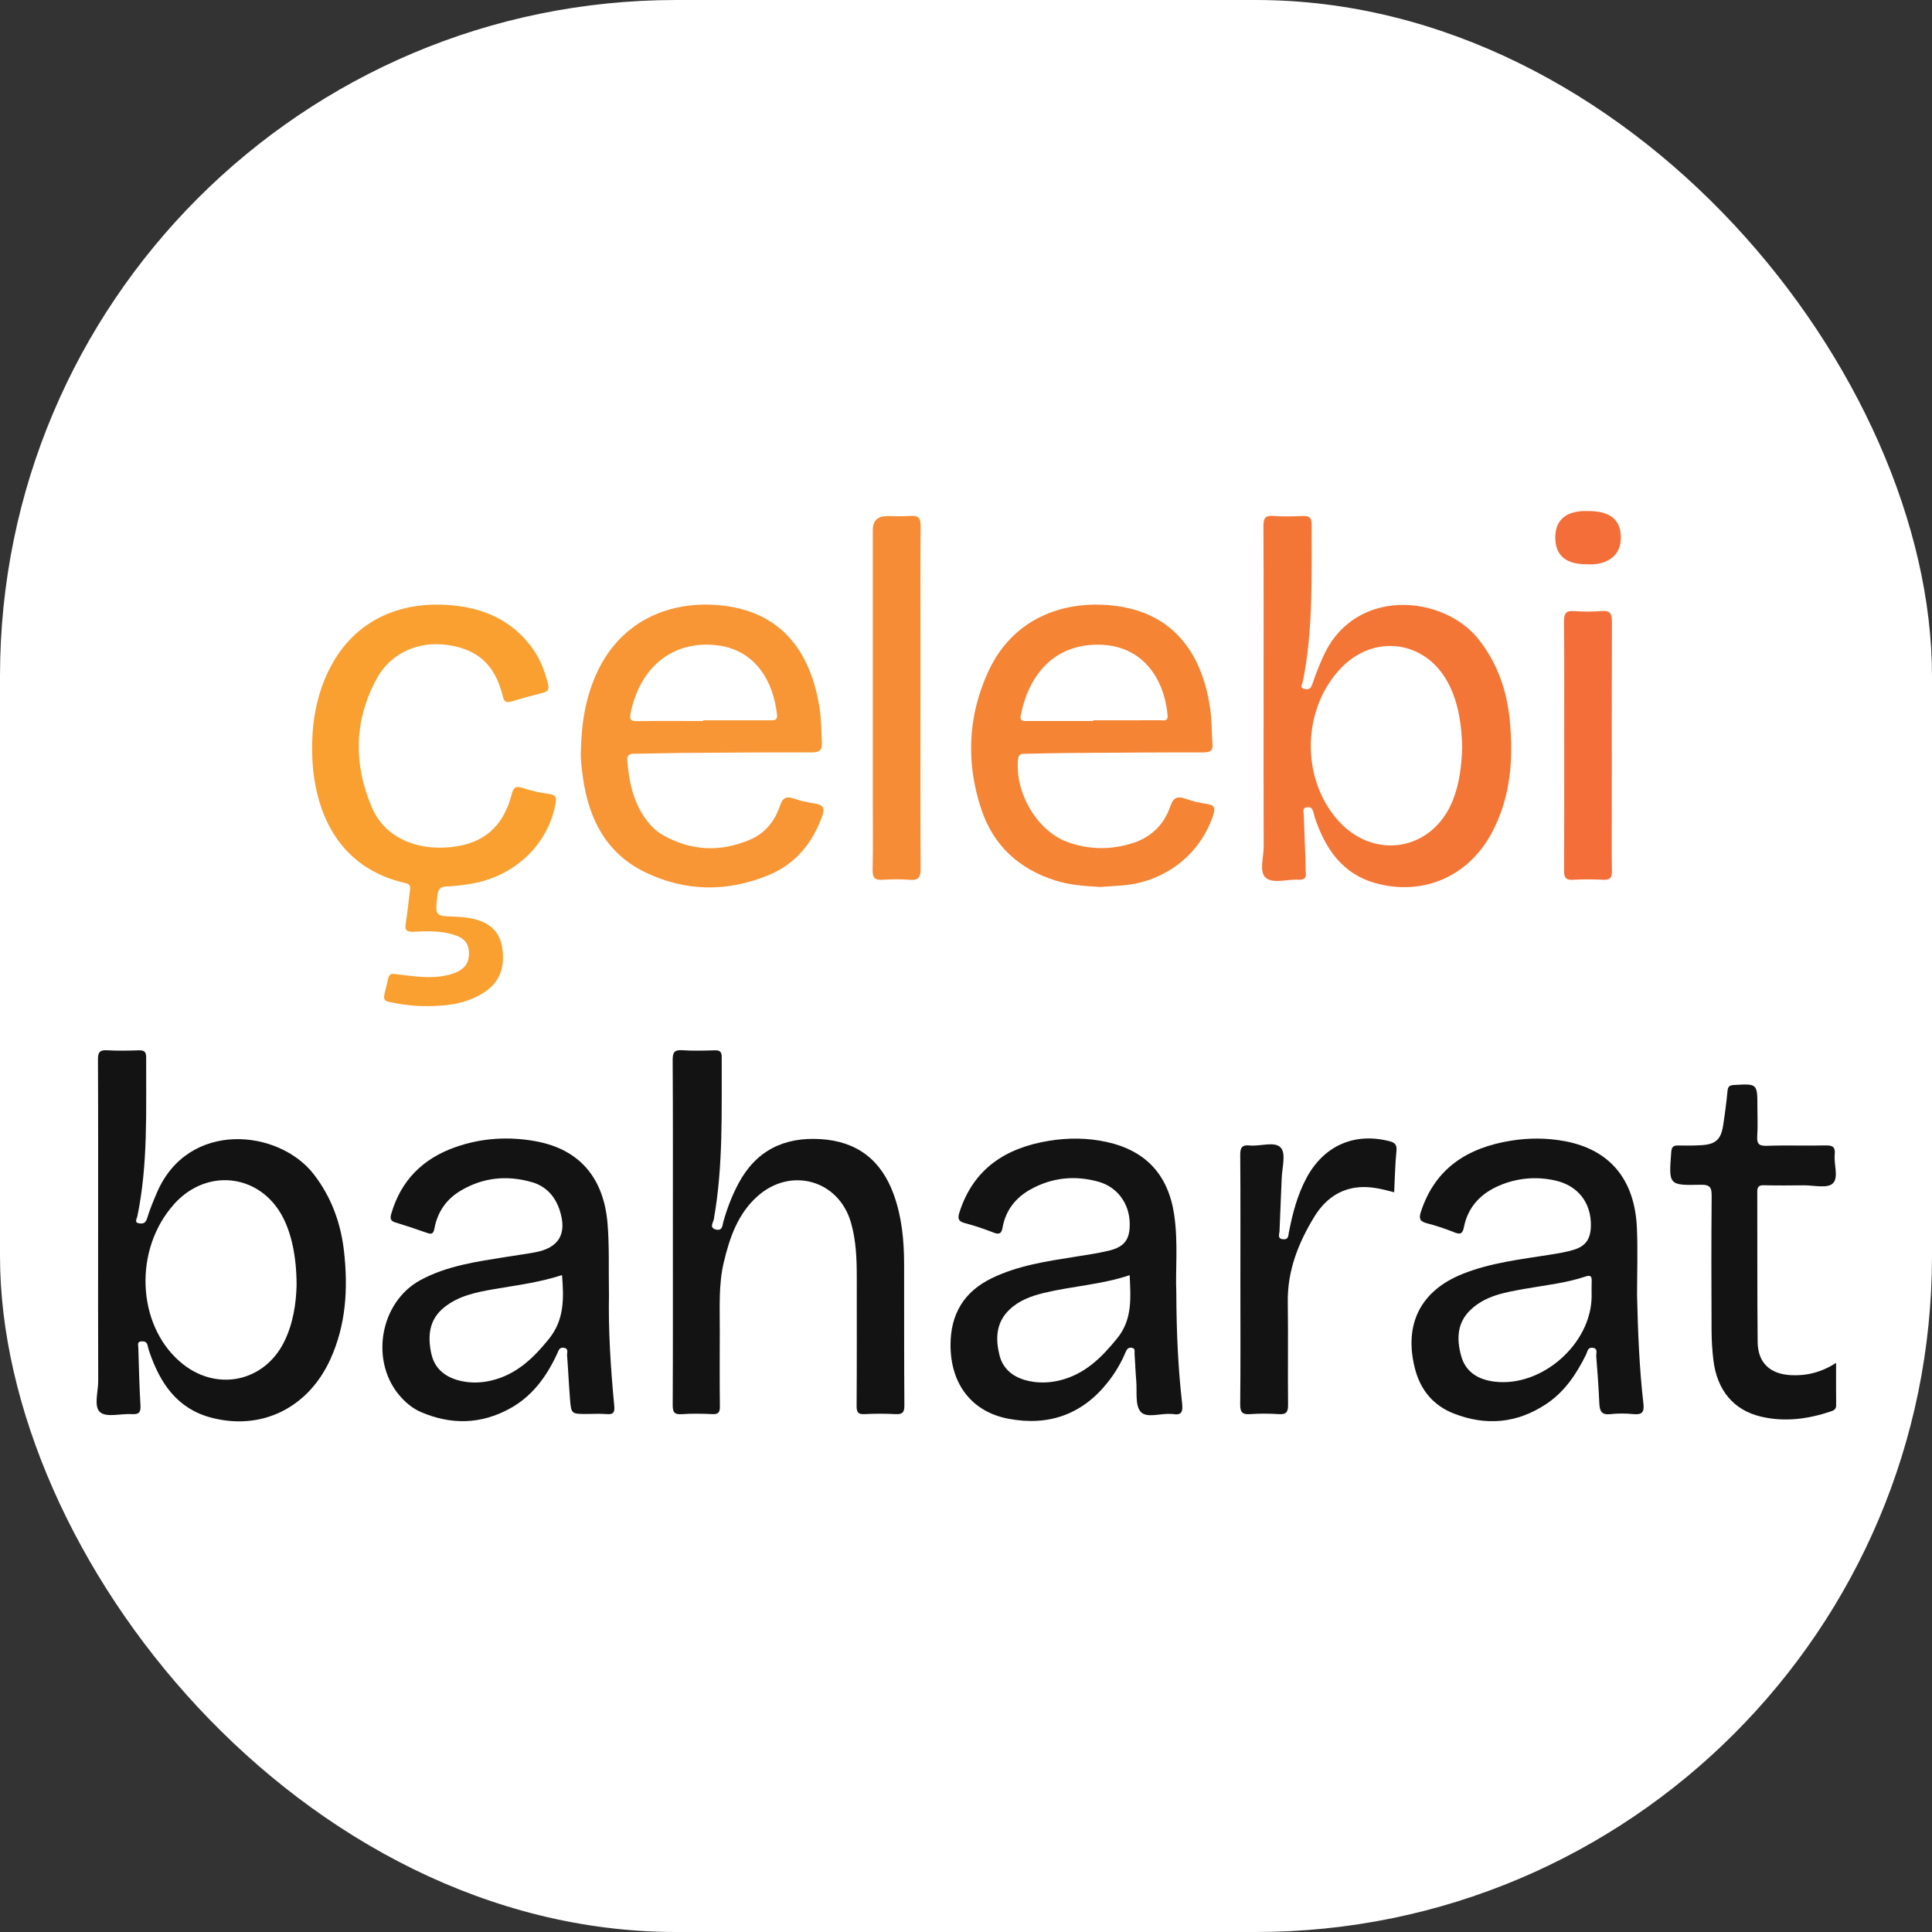 <svg xmlns="http://www.w3.org/2000/svg" version="1.1" xmlns:xlink="http://www.w3.org/1999/xlink" width="1000" height="1000"><rect width="100%" height="100%" fill="#333333" stroke="none"/><g clip-path="url(#SvgjsClipPath1040)"><rect width="1000" height="1000" fill="#ffffff"></rect><g transform="matrix(0.915,0,0,0.915,50,264.516)"><svg xmlns="http://www.w3.org/2000/svg" version="1.1" xmlns:xlink="http://www.w3.org/1999/xlink" width="984.03" height="514.94"><svg id="Layer_1" data-name="Layer 1" xmlns="http://www.w3.org/2000/svg" viewBox="0 0 984.03 514.94">
  <defs>
    <style>
      .cls-1 {
        fill: #fff;
      }

      .cls-2 {
        fill: #131313;
      }

      .cls-3 {
        fill: #f68c36;
      }

      .cls-4 {
        fill: #f58434;
      }

      .cls-5 {
        fill: #f47636;
      }

      .cls-6 {
        fill: #f9a031;
      }

      .cls-7 {
        fill: #f89635;
      }

      .cls-8 {
        fill: #f36e39;
      }
    </style>
  <clipPath id="SvgjsClipPath1040"><rect width="1000" height="1000" x="0" y="0" rx="350" ry="350"></rect></clipPath></defs>
  <path class="cls-2" d="M325.98,408.06c0-32.48,.09-64.96-.11-97.44-.03-4.46,1.01-5.94,5.58-5.61,5.95,.42,11.95,.22,17.93,.06,2.88-.08,4.26,.42,4.24,3.84-.14,30.66,.93,61.37-4.49,91.79-.3,1.67-2.77,4.88,1.34,5.77,3.69,.79,3.52-2.5,4.09-4.52,2.11-7.49,4.87-14.69,8.53-21.56,9.92-18.62,25.76-26.34,46.34-25.11,20.69,1.23,34.42,11.81,41.47,31.28,4.61,12.74,5.86,25.95,5.89,39.34,.06,26.7-.05,53.4,.15,80.1,.03,4.05-1.27,5.05-5.06,4.85-5.76-.29-11.57-.31-17.33,0-3.71,.21-4.65-.94-4.63-4.62,.17-24.31,.08-48.62,.09-72.93,0-10.38-.39-20.71-3.28-30.77-6.95-24.17-34.13-31.78-52.99-14.83-11.05,9.94-15.59,23.21-18.92,37.11-3.05,12.76-2.26,25.73-2.3,38.65-.04,14.35-.11,28.7,.06,43.04,.04,3.33-.84,4.51-4.28,4.35-5.77-.27-11.58-.39-17.32,.03-4.44,.33-5.11-1.39-5.09-5.37,.16-32.48,.09-64.96,.09-97.44Z"></path>
  <path class="cls-2" d="M289.85,442.65c-.43,20.24,.9,41.91,2.98,63.52,.36,3.78-.55,4.98-4.32,4.67-3.76-.31-7.56-.07-11.35-.07-8.61,0-8.7,0-9.39-8.8-.64-8.14-1-16.3-1.63-24.43-.12-1.49,1.08-3.76-1.83-4.23-2.51-.4-2.95,1.54-3.65,3.08-5.94,12.94-13.99,24.18-26.69,31.2-16.38,9.06-33.34,9.48-50.49,2.09-4.25-1.83-7.85-4.69-10.99-8.08-18.23-19.62-12.65-54.05,10.9-66.67,15-8.04,31.61-10.34,48.09-12.97,5.5-.88,11.02-1.63,16.5-2.63,13.63-2.5,18.33-10.58,13.96-23.88-2.59-7.88-7.69-13.51-15.73-15.83-14.03-4.04-27.58-2.68-40.24,4.82-8.13,4.82-13.13,12.1-14.86,21.37-.58,3.1-1.62,3.46-4.33,2.48-5.79-2.08-11.64-4-17.53-5.79-2.84-.86-3.43-1.96-2.54-5.03,5.49-18.89,17.88-31.13,36.08-37.58,14.93-5.29,30.42-6.23,45.94-3.33,24.47,4.56,38.15,20.68,40.3,46.38,1.07,12.74,.56,25.48,.8,39.71Z"></path>
  <path class="cls-2" d="M984,481.9c0,8.49-.05,16.19,.03,23.89,.02,2.3-1.25,2.96-3.15,3.59-12.89,4.3-26,6.04-39.37,2.89-15.43-3.63-24.82-14.81-26.92-31.91-.7-5.72-1.01-11.52-1.04-17.28-.11-25.11-.17-50.22,.06-75.33,.05-4.9-.68-6.78-6.29-6.65-18.09,.42-18.01,.15-16.57-18.54,.23-2.93,1.24-3.73,3.95-3.67,4.38,.1,8.77,.09,13.14-.17,8.01-.49,11.02-3.19,12.25-11.1,1.01-6.49,1.84-13.01,2.49-19.55,.25-2.45,.98-3.24,3.56-3.39,13.35-.78,13.34-.88,13.34,12.58,0,5.38,.28,10.78-.09,16.14-.3,4.29,.72,5.84,5.42,5.67,11.15-.4,22.32,.05,33.47-.22,4.06-.1,5.34,1.24,4.94,5.11-.58,5.67,2.47,13.26-1.23,16.51-3.2,2.81-10.6,.91-16.15,.96-7.57,.07-15.15,.14-22.72-.04-2.91-.07-3.72,.92-3.71,3.75,.11,28.3-.08,56.6,.21,84.89,.12,11.77,6.97,18.16,18.82,18.78,8.94,.47,17.27-1.65,25.53-6.9Z"></path>
  <path class="cls-2" d="M734.02,385.35c-7.59-2.04-14.75-3.73-22.15-2.58-10.44,1.62-17.85,7.94-23.07,16.5-9.01,14.75-15.23,30.47-14.97,48.27,.28,19.33-.05,38.67,.16,57.99,.05,4.13-1.01,5.62-5.26,5.33-5.36-.36-10.78-.38-16.13,0-4.45,.32-5.74-1.02-5.69-5.58,.25-22.72,.11-45.44,.11-68.16,0-24.31,.1-48.63-.09-72.94-.03-4.21,1.16-5.72,5.36-5.3,6.07,.61,14.27-2.6,17.67,1.36,2.92,3.39,.62,11.37,.42,17.31-.34,9.96-.9,19.91-1.23,29.86-.06,1.67-1.38,4.21,2.04,4.54,3.05,.29,2.88-1.92,3.25-3.85,2.08-10.77,4.82-21.31,10.09-31.06,9.67-17.87,26.69-25.53,46.26-20.71,2.85,.7,4.93,1.51,4.53,5.43-.78,7.69-.9,15.45-1.31,23.58Z"></path>
  <path class="cls-2" d="M140,419.14c-1.78-16.09-7.04-30.82-17.07-43.86-19.8-25.75-71.23-30.87-88.83,10.33-2.03,4.74-4.03,9.53-5.52,14.45-.76,2.52-1.97,3.16-4.22,2.92-3.36-.35-1.6-2.57-1.31-3.99,6.13-29.73,4.85-59.86,4.99-89.91,.02-3.25-1.15-4.1-4.18-4.01-5.97,.17-11.97,.34-17.92-.04-4.36-.28-5.19,1.35-5.17,5.38,.16,32.48,.09,64.95,.09,97.43,0,28.09-.06,56.19,.05,84.28,.02,6.11-2.69,14.51,1.15,17.7,3.68,3.07,11.79,.63,17.93,1.03,3.94,.25,5.06-.97,4.83-4.93-.65-10.93-.89-21.89-1.23-32.85-.04-1.39-.81-3.29,1.91-3.38,1.9-.06,2.99,.5,3.38,2.4,.24,1.17,.57,2.32,.95,3.45,6.07,17.74,15.64,32.24,35.11,37.34,28.32,7.41,54.68-5.45,67.24-32.92,8.88-19.43,10.13-39.94,7.82-60.81Zm-33.92,50.84c-11.06,22.28-37.22,28.18-56.93,12.85-25.31-19.69-28.86-61.56-7.44-88.25,1.49-1.86,3.08-3.67,4.82-5.3,18.58-17.43,45.88-13.16,58.23,9.07,5.35,9.64,8.4,23.26,8.37,39.82-.27,9.46-1.71,21.04-7.05,31.81Z"></path>
  <path class="cls-1" d="M263.28,432.2c1.06,13.14,1.35,25.25-7.38,36.07-8.84,10.95-18.47,20.23-32.59,23.58-5.5,1.31-11.12,1.52-16.59,.38-8.76-1.82-15.48-6.51-17.43-15.81-2.06-9.81-1.25-19.08,7.35-25.97,8.23-6.6,18.23-8.58,28.2-10.3,12.69-2.18,25.5-3.74,38.44-7.96Z"></path>
  <path class="cls-2" d="M614.06,504.78c-2.23-19.62-3.2-39.31-3.29-62.95-.57-12.02,1.15-27.98-1.22-43.86-3.35-22.46-15.98-36.18-38.16-41.06-10.84-2.39-21.79-2.44-32.68-.66-24.36,3.98-42.68,15.68-50.59,40.4-1,3.12-1.02,5.07,2.82,6.09,5.56,1.48,11.06,3.28,16.4,5.41,3.4,1.35,4.57,.43,5.16-2.88,1.74-9.65,7.3-16.77,15.66-21.45,12.2-6.83,25.3-8.18,38.7-4.39,10.54,2.98,17.22,12.2,17.54,23.07,.28,9.35-2.71,13.7-11.79,15.89-6.37,1.54-12.89,2.46-19.36,3.49-15.92,2.51-31.86,4.89-46.61,11.96-16.04,7.68-23.68,20.56-23.59,38.2,.11,21.95,12.07,37.57,32.93,41.47,22.63,4.23,41.71-2.47,56.16-20.84,4.07-5.17,7.41-10.83,9.97-16.91,.66-1.57,1.49-2.79,3.51-2.43,2.14,.38,1.44,2.09,1.53,3.32,.37,5.17,.53,10.35,.97,15.51,.51,5.93-.76,13.53,2.42,17.28,3.36,3.95,11.23,.85,17.1,1.33,.4,.03,.81-.06,1.19,.01,5.23,1.01,5.7-1.69,5.21-6Zm-36.68-36.88c-8.82,10.94-18.35,20.38-32.48,23.85-5.7,1.4-11.51,1.62-17.18,.45-8.33-1.71-14.92-6.22-17.02-14.83-2.24-9.19-1.95-18.25,5.56-25.51,5.49-5.31,12.4-7.81,19.58-9.55,15.98-3.87,32.57-4.71,48.55-10.06,.54,12.82,1.66,24.9-7.01,35.66Z"></path>
  <path class="cls-2" d="M875.01,505c-2.34-20.4-3.13-40.91-3.6-61.44,0-12.75,.48-25.52-.1-38.25-1.25-27.24-15.31-43.99-40.47-48.8-10.25-1.96-20.63-1.99-30.93-.31-24.33,3.97-42.71,15.46-50.77,40.19-1.35,4.15-.38,5.54,3.56,6.55,5.18,1.33,10.3,3.06,15.27,5.05,3.49,1.4,4.75,.9,5.53-3.01,2.28-11.46,9.63-19.04,20.12-23.47,10.15-4.28,20.78-5.23,31.59-2.79,12.83,2.89,20.42,12.7,20.08,25.85-.19,7.18-2.91,11.26-9.69,13.32-4.35,1.32-8.91,2.05-13.42,2.77-16.68,2.66-33.54,4.53-49.39,10.86-23.76,9.48-33.34,28.33-27.12,53.22,3.05,12.2,10.24,21.12,21.95,25.73,18.25,7.19,35.88,5.63,52.35-5.29,10.45-6.93,17.16-16.99,22.59-28.02,.82-1.66,.87-4.17,3.7-3.84,3.22,.38,1.93,3.06,2.06,4.71,.73,8.93,1.34,17.88,1.75,26.83,.19,4.22,1.27,6.59,6.25,6.01,4.33-.5,8.79-.43,13.13-.02,4.77,.46,6.1-1.11,5.56-5.86Zm-29.27-69.43c-.12,2.78-.03,5.58-.03,8.37,0,27.07-28.22,51.98-55.19,48.51-8.88-1.14-16.08-5.32-18.6-14.47-2.57-9.37-2.49-18.66,5.25-26.06,8.53-8.16,19.69-9.96,30.64-11.92,11.54-2.06,23.25-3.22,34.43-6.98,2.75-.93,3.62-.22,3.5,2.55Z"></path>
  <g>
    <path class="cls-6" d="M186.93,280.05c-7.22,.13-14.28-.91-21.33-2.32-2.61-.52-3.36-1.7-2.84-4.09,.08-.39,.14-.79,.24-1.17,3.54-12.81,.05-11.11,13.49-9.62,8.1,.9,16.32,1.54,24.31-.95,7.23-2.25,10.07-5.97,9.83-12.36-.25-6.73-4.85-8.96-10.43-10.39-6.87-1.77-13.86-1.54-20.8-1.16-4.14,.23-5.19-.95-4.51-4.95,1.03-6.07,1.52-12.24,2.37-18.34,.31-2.24,.29-3.62-2.52-4.24-38.24-8.52-51.7-40.58-52.75-71.77-.54-16.12,1.61-31.78,8.39-46.58,13.55-29.56,40.18-41.6,70.74-38.78,17.79,1.64,33.08,8.28,44.31,22.78,4.97,6.42,7.91,13.71,9.88,21.52,.76,3,.18,4.42-2.81,5.18-5.97,1.52-11.92,3.12-17.82,4.9-2.9,.88-4.11,.26-4.88-2.86-4.39-17.78-13.94-26.56-31.2-29.07-16.49-2.4-32.2,4.44-40.13,18.98-12.93,23.73-13.21,48.58-2.67,73.06,7.14,16.6,24.78,24.48,45.05,22.24,18.09-2,29.15-11.52,33.87-29.54,.97-3.69,1.94-5.35,6.2-3.91,4.87,1.64,9.99,2.76,15.1,3.45,3.95,.53,4.19,2.19,3.57,5.56-4.14,22.42-22.01,40.12-45.83,44.86-5.25,1.04-10.63,1.67-15.98,1.9-3.7,.16-4.61,1.86-4.98,5.08-1.36,11.68-1.44,11.61,9.88,11.99,3.17,.11,6.36,.41,9.47,1.03,8.96,1.77,15.63,6.59,17.2,15.96,1.68,9.97-.25,19.07-9.37,25.33-10,6.87-21.34,8.27-33.04,8.3Z"></path>
    <path class="cls-3" d="M466.04,106.54c0,31.89-.1,63.77,.11,95.66,.03,4.84-1.06,6.85-6.22,6.41-5.14-.44-10.37-.34-15.53-.02-4.15,.25-5.49-1.13-5.41-5.35,.25-13.35,.09-26.7,.09-40.06,0-50.82,0-101.64,0-152.46q0-7.87,8.16-7.88c4.38,0,8.79,.27,13.15-.08,4.49-.36,5.8,1.24,5.76,5.72-.22,20.72-.1,41.45-.1,62.18,0,11.96,0,23.91,0,35.87Z"></path>
    <path class="cls-8" d="M830.19,132.86c0-23.51,.11-47.02-.1-70.53-.04-4.45,1.17-6.05,5.69-5.74,5.16,.36,10.39,.43,15.53-.02,5.04-.44,5.9,1.71,5.89,6.18-.15,35.27-.08,70.53-.08,105.8,0,11.76-.12,23.51,.07,35.27,.06,3.68-1.15,4.9-4.79,4.75-5.77-.25-11.57-.32-17.33,.02-4.16,.25-4.96-1.46-4.94-5.19,.13-23.51,.07-47.02,.07-70.53Z"></path>
    <path class="cls-8" d="M844.19,.02c12.29,.04,18.3,5.23,18.03,15.51-.18,6.93-3.71,11.52-10.31,13.66-3.7,1.2-7.48,1-11.23,.83-10.21-.44-15.51-5.62-15.53-14.96-.02-9.33,5.28-14.5,15.46-15.03,1.19-.06,2.39,0,3.58,0Z"></path>
    <path class="cls-5" d="M799.45,118.52c-1.63-16.75-6.89-32.14-17.42-45.64-20-25.64-70.64-30.25-88.31,9.71-2.09,4.72-4.04,9.53-5.69,14.42-.78,2.31-1.36,4.18-4.28,3.72-3.64-.58-1.63-3.01-1.32-4.59,5.82-29.36,4.8-59.07,4.89-88.74,.01-3.9-1.63-4.69-5.02-4.58-5.57,.19-11.18,.38-16.73-.05-4.71-.36-5.54,1.47-5.52,5.77,.17,32.28,.09,64.57,.09,96.85,0,28.1-.07,56.2,.05,84.29,.03,6.1-2.72,14.35,1.18,17.76,4.09,3.57,12.19,.73,18.52,1.1,2.99,.17,4.49-.73,4.15-3.98-.23-2.17-.07-4.38-.15-6.57-.34-8.76-.77-17.51-1.01-26.28-.04-1.49-1.1-3.74,1.85-4.17,2.87-.43,3.18,1.69,3.8,3.53,.25,.75,.32,1.57,.57,2.32,5.97,17.58,15.5,31.96,34.63,37.18,26.83,7.31,52.46-3.93,65.6-28.71,10.57-19.93,12.22-41.38,10.09-63.32Zm-32.41,45.45c-11.47,28.28-44.51,33.88-64.82,11-21.18-23.87-20.35-63.23,1.82-86.25,18.82-19.53,47.82-15.46,60.47,8.51,6.01,11.38,7.59,23.74,7.98,36.04-.31,10.73-1.5,20.97-5.44,30.7Z"></path>
    <path class="cls-4" d="M628.21,165.71c-4.11-.58-8.23-1.56-12.16-2.93-4.59-1.6-6.91-.93-8.66,4.22-3.53,10.37-10.88,17.57-21.43,20.89-12.33,3.88-24.82,3.74-36.95-.73-17.14-6.32-29.67-28.04-27.76-46.79,.36-3.48,2.39-3.01,4.51-3.06,8.37-.18,16.73-.4,25.1-.45,25.11-.18,50.22-.37,75.33-.33,3.92,0,5.37-1.07,5.04-5.01-.51-6.15-.3-12.38-1.12-18.47-3.84-28.78-18.19-55.92-56.1-59.68-28.27-2.81-56.1,7.98-69.64,37.5-11.63,25.37-12.65,51.66-3.86,77.97,6.81,20.41,21.29,33.67,41.86,40.16,8.25,2.6,16.79,3.17,25.36,3.65,4.17-.29,8.35-.53,12.51-.87,24.08-1.94,43.94-17.39,51.33-39.57,1.28-3.83,1.2-5.83-3.38-6.48Zm-105.43-50.12c4.53-23.03,18.88-40.15,43.82-40,25.33,.16,37.39,19.49,39.23,39.9,.35,3.87-2.52,2.83-4.42,2.84-12.54,.08-25.08,.04-37.62,.04,0,.14,0,.27,0,.41-12.34,0-24.68,0-37.02,0-2.18,0-4.71,.48-3.98-3.19Z"></path>
    <path class="cls-7" d="M406.35,165.47c-3.92-.63-7.87-1.43-11.6-2.73-4.37-1.52-6.61-.81-8.2,3.99-2.85,8.64-8.45,15.56-16.92,19.17-16.75,7.13-33.34,6.46-49.32-2.6-4.22-2.39-7.49-5.92-10.25-9.88-6.71-9.66-8.9-20.7-9.87-32.14-.28-3.34,1.27-4,4.17-4.01,8.77-.04,17.53-.36,26.29-.43,24.51-.18,49.03-.38,73.54-.31,4.45,.01,6.34-.8,6.09-5.78-.33-6.56-.33-13.16-1.36-19.65-4.69-29.38-19.78-54.17-56.06-57.76-27.54-2.73-55.34,7.8-69.37,37.11-6.77,14.14-9.16,29.11-9.52,44.56-.31,5.21,.39,10.36,1.1,15.48,3.25,23.61,13.19,43.27,35.47,53.96,22.64,10.86,46.21,11.14,69.46,1.57,15.19-6.26,24.88-17.96,30.45-33.4,1.72-4.77,.46-6.41-4.11-7.14Zm-104.26-51.22c5.09-24.53,21.64-39.31,44.37-38.66,26.13,.75,36.42,21.07,38.43,39.57,.39,3.55-1.92,3.21-4.14,3.21-12.55,0-25.1,0-37.65,0,0,.14,0,.27,0,.41-12.35,0-24.7-.09-37.05,.06-3.54,.04-4.83-.37-3.96-4.59Z"></path>
  </g>
</svg></svg></g></g></svg>